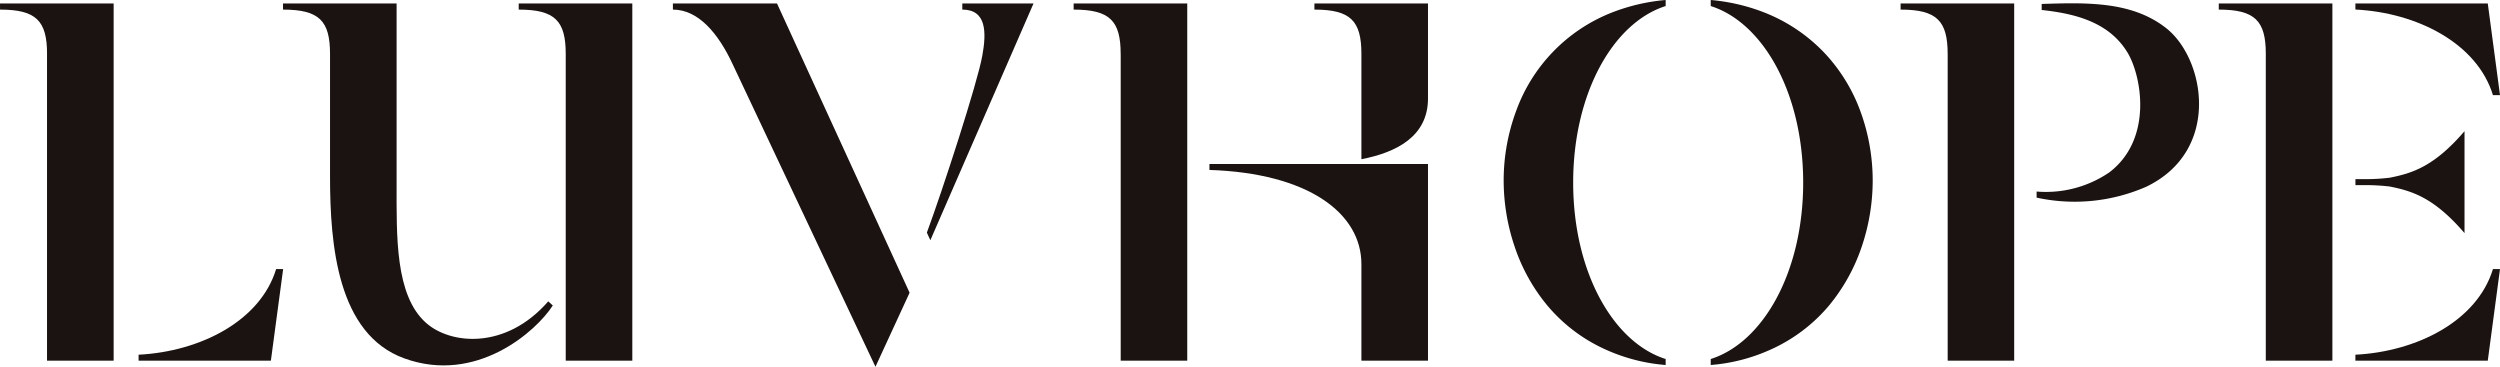 <svg xmlns="http://www.w3.org/2000/svg" width="197.731" height="29.008" viewBox="0 0 197.731 29.008">
  <g id="Group_362" data-name="Group 362" transform="translate(-1005.764 -24.505)">
    <path id="Path_1" data-name="Path 1" d="M646.923,239.787v24.265h5.261V235.8H643.2v.484c2.861,0,3.722.889,3.722,3.505" transform="translate(512.887 -211.02)" fill="#1a1311"/>
    <path id="Path_2" data-name="Path 2" d="M677.676,236.294c2.4.268,5.3.847,6.819,3.42,1.079,1.838,1.989,6.775-1.459,9.417a8.893,8.893,0,0,1-5.762,1.523v.481a14.119,14.119,0,0,0,8.676-.862c5.948-2.865,4.648-10.131,1.568-12.545-2.722-2.143-6.318-2.019-9.842-1.911Z" transform="translate(489.57 -211)" fill="#1a1311"/>
    <path id="Path_3" data-name="Path 3" d="M340.349,240.65l11.272,23.883,2.7-5.856L343.834,235.8H335.6v.484c1.98,0,3.575,1.823,4.75,4.368" transform="translate(723.385 -211.02)" fill="#1a1311"/>
    <path id="Path_4" data-name="Path 4" d="M399.235,253.923c1.256-3.389,4-11.835,4.384-13.988.332-1.824.351-3.652-1.581-3.652l0-.484h5.633l-8.16,18.728Z" transform="translate(679.837 -211.02)" fill="#1a1311"/>
    <path id="Path_5" data-name="Path 5" d="M556.559,263.33c-4.169-1.321-7.315-6.916-7.315-13.957s3.146-12.634,7.315-13.961v-.478a15.312,15.312,0,0,0-4.35,1.03,13.165,13.165,0,0,0-7.481,7.76,15.82,15.82,0,0,0-.981,5.542,16.294,16.294,0,0,0,.856,5.138,14.437,14.437,0,0,0,2.631,4.732,12.9,12.9,0,0,0,4.579,3.445,14.134,14.134,0,0,0,4.746,1.221Z" transform="translate(580.946 -210.429)" fill="#1a1311"/>
    <path id="Path_6" data-name="Path 6" d="M595.629,263.33c4.167-1.321,7.312-6.916,7.312-13.957s-3.145-12.634-7.312-13.961v-.478a15.214,15.214,0,0,1,4.344,1.03,13.229,13.229,0,0,1,4.612,3.115,13.46,13.46,0,0,1,2.878,4.645,15.946,15.946,0,0,1,.976,5.542,16.361,16.361,0,0,1-.854,5.138,14.612,14.612,0,0,1-2.63,4.732,12.95,12.95,0,0,1-4.585,3.445,14.135,14.135,0,0,1-4.741,1.221Z" transform="translate(545.441 -210.429)" fill="#1a1311"/>
    <path id="Path_7" data-name="Path 7" d="M300.69,239.787v24.265h5.266V235.8h-8.985v.484c2.866,0,3.719.889,3.719,3.505" transform="translate(749.819 -211.02)" fill="#1a1311"/>
    <path id="Path_8" data-name="Path 8" d="M258.9,259.358c-3.373,3.871-7.753,3.412-9.671,1.7-2.457-2.186-2.325-6.882-2.325-11V235.8H237.92v.484c2.867,0,3.719.889,3.719,3.505v9.693c0,5.413.588,12.465,5.864,14.384,5.7,2.072,10.434-2.124,11.755-4.18Z" transform="translate(790.228 -211.02)" fill="#1a1311"/>
    <path id="Path_9" data-name="Path 9" d="M726.633,239.787v24.265H731.9V235.8h-8.986v.484c2.866,0,3.72.889,3.72,3.505" transform="translate(458.338 -211.02)" fill="#1a1311"/>
    <path id="Path_10" data-name="Path 10" d="M765.776,275.858c-2.394-2.788-4.113-3.327-5.922-3.686a16.359,16.359,0,0,0-2.106-.108h-.6v-.476h.6a16,16,0,0,0,2.106-.11c1.809-.358,3.527-.895,5.922-3.683Z" transform="translate(434.913 -232.916)" fill="#1a1311"/>
    <path id="Path_11" data-name="Path 11" d="M757.145,235.8h10.47l.967,7.248h-.558c-1.254-4.1-6-6.526-10.879-6.769Z" transform="translate(434.913 -211.02)" fill="#1a1311"/>
    <path id="Path_12" data-name="Path 12" d="M757.145,309.6h10.47l.967-7.243h-.558c-1.254,4.107-6,6.523-10.879,6.772Z" transform="translate(434.913 -256.569)" fill="#1a1311"/>
    <path id="Path_13" data-name="Path 13" d="M439.737,239.787v24.265H445V235.8h-8.985v.484c2.863,0,3.719.889,3.719,3.505" transform="translate(654.666 -211.02)" fill="#1a1311"/>
    <path id="Path_14" data-name="Path 14" d="M496.333,235.8v.484c2.861,0,3.717.889,3.717,3.505v8.328c2.734-.527,5.266-1.784,5.266-4.8V235.8Z" transform="translate(613.391 -211.02)" fill="#1a1311"/>
    <path id="Path_15" data-name="Path 15" d="M470.031,276.489c7.792.25,12.02,3.405,12.02,7.451v7.636h5.266V276.018H470.031Z" transform="translate(631.39 -238.543)" fill="#1a1311"/>
    <path id="Path_16" data-name="Path 16" d="M170.731,239.787v24.265H176V235.8h-8.986v.484c2.861,0,3.719.889,3.719,3.505" transform="translate(838.752 -211.02)" fill="#1a1311"/>
    <path id="Path_17" data-name="Path 17" d="M201.738,309.6H212.2l.97-7.243h-.555c-1.254,4.107-6,6.523-10.879,6.772Z" transform="translate(814.988 -256.569)" fill="#1a1311"/>
  </g>
</svg>
